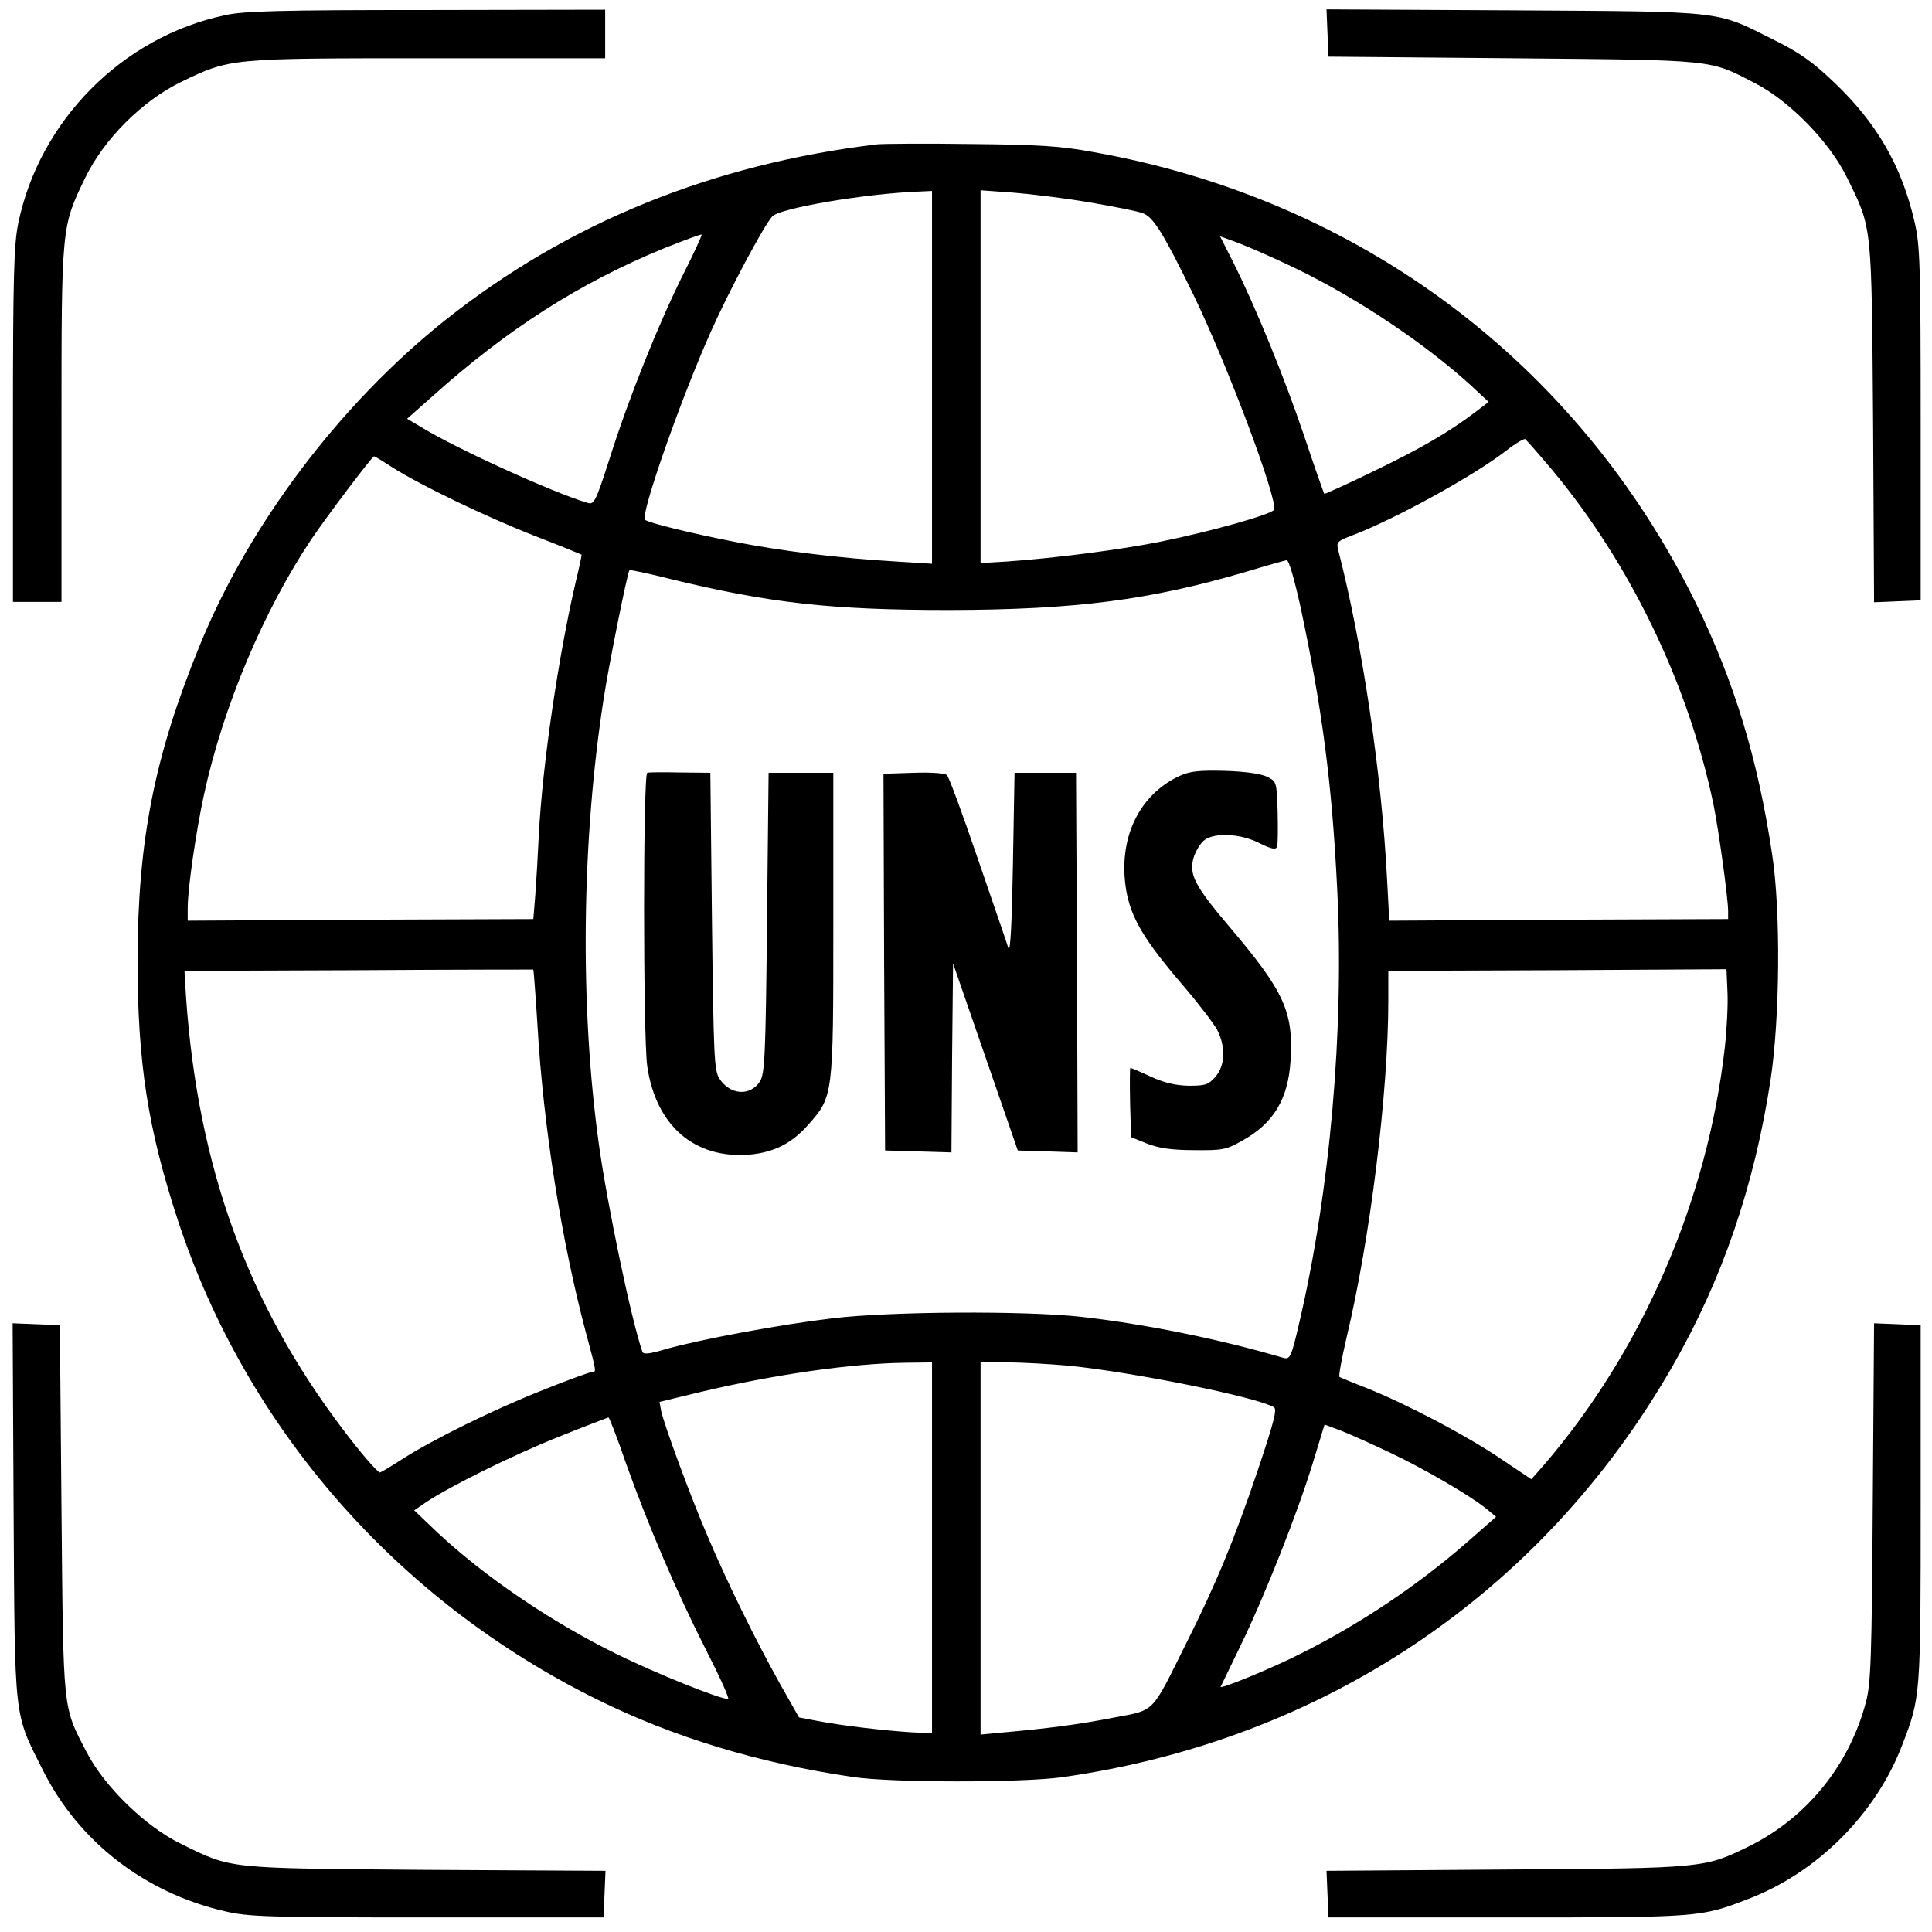 <?xml version="1.0" standalone="no"?>
<!DOCTYPE svg PUBLIC "-//W3C//DTD SVG 20010904//EN"
 "http://www.w3.org/TR/2001/REC-SVG-20010904/DTD/svg10.dtd">
<svg version="1.0" xmlns="http://www.w3.org/2000/svg"
 width="597pt" height="597pt" viewBox="0 0 597 597"
 preserveAspectRatio="xMidYMid meet">
<g transform="translate(0,597) scale(0.1,-0.1)"
fill="#000000" stroke="none">
<path d="M695 5923 c-317 -67 -574 -326 -639 -645 -13 -65 -16 -164 -16 -623
l0 -545 75 0 75 0 0 547 c0 615 0 612 73 763 58 120 177 239 297 297 151 73
148 73 763 73 l547 0 0 75 0 75 -552 -1 c-451 0 -566 -3 -623 -16z"/>
<path d="M4102 5868 l3 -73 570 -5 c634 -6 605 -3 750 -78 106 -55 230 -182
283 -292 78 -158 75 -139 80 -758 l3 -553 72 3 72 3 0 545 c0 495 -2 552 -19
625 -40 173 -117 306 -250 432 -66 63 -106 91 -187 131 -179 90 -146 86 -802
90 l-578 3 3 -73z"/>
<path d="M2710 5524 c-509 -61 -957 -243 -1335 -544 -324 -258 -607 -633 -758
-1005 -140 -342 -191 -602 -192 -970 0 -320 32 -524 126 -810 212 -640 676
-1170 1291 -1475 238 -118 501 -198 793 -241 119 -18 519 -18 645 -1 810 114
1486 569 1888 1270 154 268 253 558 303 884 29 189 32 524 5 698 -44 295 -117
533 -235 775 -365 743 -1039 1249 -1862 1395 -102 19 -169 23 -379 25 -140 2
-271 1 -290 -1z m170 -720 l0 -576 -112 7 c-172 10 -351 32 -494 60 -139 27
-272 60 -281 69 -15 15 112 377 204 582 55 124 163 326 189 355 23 26 290 71
452 77 l42 2 0 -576z m485 541 c77 -13 152 -28 167 -34 32 -12 63 -62 153
-246 104 -213 264 -638 252 -670 -6 -14 -194 -67 -352 -99 -120 -24 -317 -50
-472 -61 l-83 -5 0 576 0 576 98 -7 c53 -4 160 -17 237 -30z m-1253 -221 c-77
-154 -168 -381 -227 -567 -44 -137 -49 -147 -69 -141 -106 31 -414 171 -519
237 l-39 23 79 70 c232 208 455 350 713 456 63 25 116 45 118 43 2 -1 -23 -56
-56 -121z m1893 16 c188 -91 396 -230 538 -359 l57 -53 -42 -32 c-82 -62 -164
-110 -313 -182 -82 -40 -151 -71 -153 -70 -1 2 -30 82 -62 179 -61 180 -150
399 -220 538 l-40 79 57 -21 c32 -12 112 -47 178 -79z m792 -623 c241 -289
421 -663 498 -1034 16 -79 45 -289 45 -328 l0 -25 -524 -2 -523 -3 -7 130
c-17 327 -76 725 -151 1016 -6 24 -2 27 42 44 130 49 378 185 478 263 28 22
54 37 58 35 4 -3 42 -46 84 -96z m-3585 9 c87 -55 283 -150 438 -211 80 -31
146 -58 147 -59 1 -1 -7 -39 -18 -84 -54 -232 -103 -567 -114 -782 -3 -63 -8
-148 -11 -187 l-6 -73 -534 -2 -534 -3 0 40 c0 60 26 237 50 348 59 273 185
571 333 792 46 68 187 255 193 255 2 0 27 -15 56 -34z m2807 -433 c66 -310 97
-542 113 -870 22 -433 -22 -935 -118 -1344 -24 -104 -28 -110 -48 -105 -197
58 -429 105 -626 127 -171 19 -592 17 -770 -5 -160 -19 -407 -65 -513 -95 -50
-15 -69 -17 -72 -8 -34 97 -108 452 -134 638 -60 428 -54 943 15 1384 15 99
73 387 79 393 2 2 59 -10 126 -27 308 -75 498 -96 864 -96 390 1 619 31 915
118 63 19 120 35 126 36 7 0 24 -60 43 -146z m-2358 -1294 c18 -310 74 -663
149 -945 34 -127 34 -124 18 -124 -6 0 -75 -25 -152 -56 -156 -62 -340 -153
-435 -214 -34 -22 -64 -40 -67 -40 -7 0 -61 62 -115 134 -294 388 -447 809
-484 1333 l-5 83 537 2 c296 2 539 2 541 2 1 -1 7 -79 13 -175z m3669 -64
c-53 -473 -255 -939 -561 -1294 l-37 -42 -97 65 c-107 72 -288 167 -410 216
-44 17 -82 33 -86 35 -3 3 7 57 22 122 73 304 129 758 129 1042 l0 91 523 2
522 3 3 -70 c2 -38 -2 -115 -8 -170z m-2450 -1548 l0 -573 -62 3 c-83 5 -219
21 -291 35 l-58 11 -60 106 c-72 129 -161 309 -222 453 -52 120 -135 346 -144
388 l-5 28 128 31 c224 53 464 88 632 90 l82 1 0 -573z m421 563 c201 -20 577
-96 635 -128 11 -6 2 -42 -50 -197 -73 -216 -129 -351 -223 -538 -107 -215
-92 -200 -224 -225 -107 -21 -201 -33 -346 -46 l-63 -6 0 575 0 575 84 0 c46
0 130 -5 187 -10z m-1368 -298 c68 -191 157 -400 248 -579 43 -84 74 -153 69
-153 -27 0 -223 79 -345 139 -205 101 -409 240 -557 379 l-68 65 35 24 c73 49
266 145 411 203 82 33 151 59 154 60 3 0 27 -62 53 -138z m2365 28 c107 -51
246 -132 296 -173 l29 -24 -89 -78 c-152 -133 -331 -253 -513 -344 -90 -46
-254 -113 -249 -103 2 4 29 60 61 126 74 152 175 407 223 563 l37 121 51 -19
c28 -11 97 -42 154 -69z"/>
<path d="M2000 3582 c-13 -5 -13 -813 0 -907 27 -183 145 -286 315 -273 76 7
131 34 183 93 77 87 77 89 77 618 l0 469 -100 0 -100 0 -5 -464 c-4 -413 -7
-467 -22 -490 -30 -46 -92 -42 -125 9 -16 25 -18 65 -23 486 l-5 459 -93 1
c-50 1 -97 1 -102 -1z"/>
<path d="M2822 3582 l-92 -3 2 -582 3 -582 102 -3 103 -3 2 292 3 292 100
-289 100 -289 93 -3 92 -3 -2 586 -3 587 -95 0 -95 0 -5 -284 c-3 -178 -8
-274 -14 -258 -4 14 -47 138 -94 275 -47 138 -90 255 -96 260 -6 6 -51 9 -104
7z"/>
<path d="M3644 3572 c-127 -60 -190 -196 -164 -353 15 -85 54 -152 173 -291
49 -57 97 -120 108 -140 27 -53 25 -110 -5 -145 -22 -25 -31 -28 -83 -28 -41
1 -75 9 -117 28 -32 15 -60 27 -63 27 -2 0 -2 -48 -1 -107 l3 -107 50 -20 c36
-14 76 -20 145 -20 87 -1 99 1 148 29 97 53 143 129 150 249 9 150 -20 213
-188 411 -110 130 -127 163 -111 217 7 20 21 44 34 53 33 23 111 19 168 -10
38 -19 51 -21 55 -12 3 8 3 56 2 108 -3 93 -3 94 -33 109 -19 9 -66 16 -130
18 -81 2 -108 -1 -141 -16z"/>
<path d="M42 1303 c4 -656 0 -623 90 -802 110 -221 315 -380 563 -437 73 -17
130 -19 625 -19 l545 0 3 72 3 72 -553 3 c-619 5 -600 2 -758 80 -110 53 -237
177 -292 283 -75 145 -72 116 -78 750 l-5 570 -73 3 -73 3 3 -578z"/>
<path d="M5787 1328 c-3 -481 -6 -561 -21 -617 -51 -195 -183 -358 -361 -446
-139 -68 -139 -68 -753 -72 l-553 -4 3 -72 3 -72 550 0 c596 0 600 0 747 57
213 81 395 263 476 476 57 147 57 151 57 747 l0 550 -72 3 -72 3 -4 -553z"/>
</g>
</svg>
